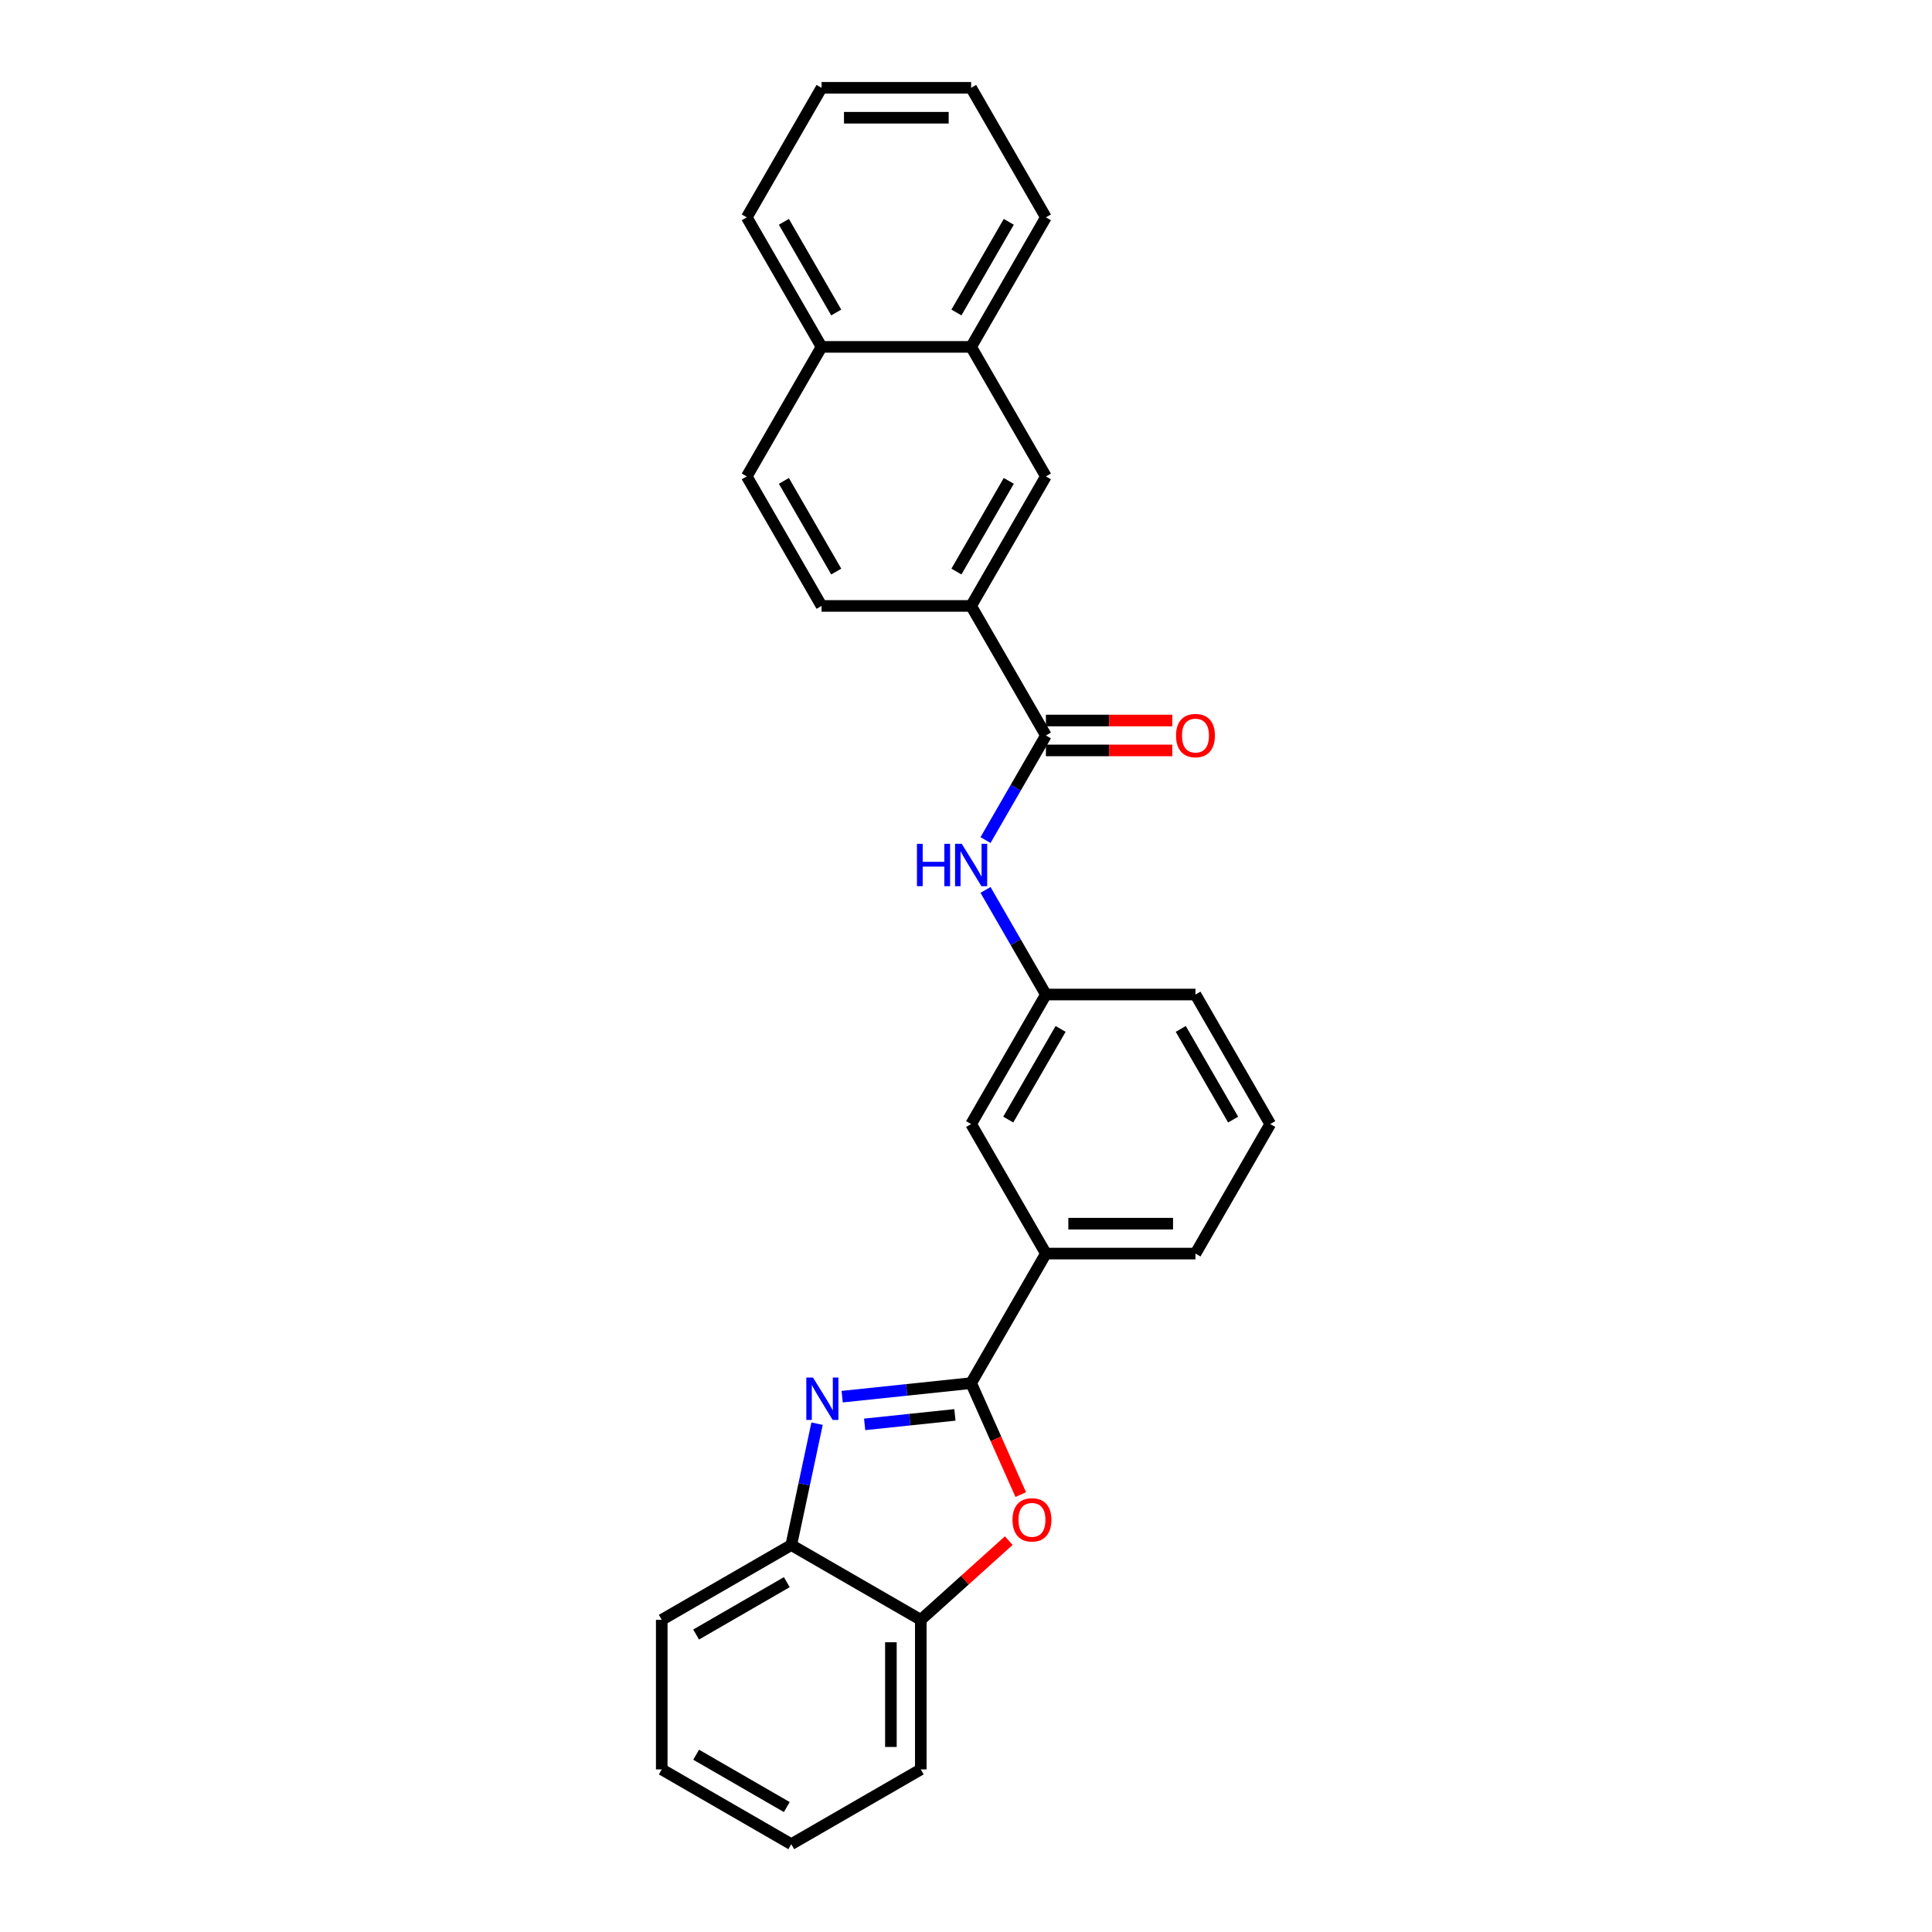 <?xml version='1.0' encoding='iso-8859-1'?>
<svg version='1.1' baseProfile='full'
              xmlns='http://www.w3.org/2000/svg'
                      xmlns:rdkit='http://www.rdkit.org/xml'
                      xmlns:xlink='http://www.w3.org/1999/xlink'
                  xml:space='preserve'
width='1000px' height='1000px' viewBox='0 0 1000 1000'>
<!-- END OF HEADER -->
<rect style='opacity:1.0;fill:#FFFFFF;stroke:none' width='1000' height='1000' x='0' y='0'> </rect>
<path class='bond-0' d='M 502.65,715.897 L 469.279,719.404' style='fill:none;fill-rule:evenodd;stroke:#000000;stroke-width:6px;stroke-linecap:butt;stroke-linejoin:miter;stroke-opacity:1' />
<path class='bond-0' d='M 469.279,719.404 L 435.908,722.912' style='fill:none;fill-rule:evenodd;stroke:#0000FF;stroke-width:6px;stroke-linecap:butt;stroke-linejoin:miter;stroke-opacity:1' />
<path class='bond-0' d='M 494.257,732.348 L 470.897,734.803' style='fill:none;fill-rule:evenodd;stroke:#000000;stroke-width:6px;stroke-linecap:butt;stroke-linejoin:miter;stroke-opacity:1' />
<path class='bond-0' d='M 470.897,734.803 L 447.538,737.258' style='fill:none;fill-rule:evenodd;stroke:#0000FF;stroke-width:6px;stroke-linecap:butt;stroke-linejoin:miter;stroke-opacity:1' />
<path class='bond-1' d='M 502.65,715.897 L 515.495,744.748' style='fill:none;fill-rule:evenodd;stroke:#000000;stroke-width:6px;stroke-linecap:butt;stroke-linejoin:miter;stroke-opacity:1' />
<path class='bond-1' d='M 515.495,744.748 L 528.34,773.599' style='fill:none;fill-rule:evenodd;stroke:#FF0000;stroke-width:6px;stroke-linecap:butt;stroke-linejoin:miter;stroke-opacity:1' />
<path class='bond-7' d='M 502.65,715.897 L 541.358,648.853' style='fill:none;fill-rule:evenodd;stroke:#000000;stroke-width:6px;stroke-linecap:butt;stroke-linejoin:miter;stroke-opacity:1' />
<path class='bond-3' d='M 422.917,736.887 L 416.239,768.3' style='fill:none;fill-rule:evenodd;stroke:#0000FF;stroke-width:6px;stroke-linecap:butt;stroke-linejoin:miter;stroke-opacity:1' />
<path class='bond-3' d='M 416.239,768.3 L 409.562,799.713' style='fill:none;fill-rule:evenodd;stroke:#000000;stroke-width:6px;stroke-linecap:butt;stroke-linejoin:miter;stroke-opacity:1' />
<path class='bond-6' d='M 522.138,797.424 L 499.372,817.923' style='fill:none;fill-rule:evenodd;stroke:#FF0000;stroke-width:6px;stroke-linecap:butt;stroke-linejoin:miter;stroke-opacity:1' />
<path class='bond-6' d='M 499.372,817.923 L 476.607,838.421' style='fill:none;fill-rule:evenodd;stroke:#000000;stroke-width:6px;stroke-linecap:butt;stroke-linejoin:miter;stroke-opacity:1' />
<path class='bond-2' d='M 541.358,380.676 L 525.727,407.749' style='fill:none;fill-rule:evenodd;stroke:#000000;stroke-width:6px;stroke-linecap:butt;stroke-linejoin:miter;stroke-opacity:1' />
<path class='bond-2' d='M 525.727,407.749 L 510.096,434.822' style='fill:none;fill-rule:evenodd;stroke:#0000FF;stroke-width:6px;stroke-linecap:butt;stroke-linejoin:miter;stroke-opacity:1' />
<path class='bond-5' d='M 541.358,380.676 L 502.65,313.632' style='fill:none;fill-rule:evenodd;stroke:#000000;stroke-width:6px;stroke-linecap:butt;stroke-linejoin:miter;stroke-opacity:1' />
<path class='bond-12' d='M 541.358,388.417 L 574.066,388.417' style='fill:none;fill-rule:evenodd;stroke:#000000;stroke-width:6px;stroke-linecap:butt;stroke-linejoin:miter;stroke-opacity:1' />
<path class='bond-12' d='M 574.066,388.417 L 606.774,388.417' style='fill:none;fill-rule:evenodd;stroke:#FF0000;stroke-width:6px;stroke-linecap:butt;stroke-linejoin:miter;stroke-opacity:1' />
<path class='bond-12' d='M 541.358,372.934 L 574.066,372.934' style='fill:none;fill-rule:evenodd;stroke:#000000;stroke-width:6px;stroke-linecap:butt;stroke-linejoin:miter;stroke-opacity:1' />
<path class='bond-12' d='M 574.066,372.934 L 606.774,372.934' style='fill:none;fill-rule:evenodd;stroke:#FF0000;stroke-width:6px;stroke-linecap:butt;stroke-linejoin:miter;stroke-opacity:1' />
<path class='bond-18' d='M 409.562,799.713 L 342.518,838.421' style='fill:none;fill-rule:evenodd;stroke:#000000;stroke-width:6px;stroke-linecap:butt;stroke-linejoin:miter;stroke-opacity:1' />
<path class='bond-18' d='M 407.247,818.928 L 360.316,846.024' style='fill:none;fill-rule:evenodd;stroke:#000000;stroke-width:6px;stroke-linecap:butt;stroke-linejoin:miter;stroke-opacity:1' />
<path class='bond-27' d='M 409.562,799.713 L 476.607,838.421' style='fill:none;fill-rule:evenodd;stroke:#000000;stroke-width:6px;stroke-linecap:butt;stroke-linejoin:miter;stroke-opacity:1' />
<path class='bond-4' d='M 510.096,460.617 L 525.727,487.691' style='fill:none;fill-rule:evenodd;stroke:#0000FF;stroke-width:6px;stroke-linecap:butt;stroke-linejoin:miter;stroke-opacity:1' />
<path class='bond-4' d='M 525.727,487.691 L 541.358,514.764' style='fill:none;fill-rule:evenodd;stroke:#000000;stroke-width:6px;stroke-linecap:butt;stroke-linejoin:miter;stroke-opacity:1' />
<path class='bond-8' d='M 502.65,313.632 L 541.358,246.587' style='fill:none;fill-rule:evenodd;stroke:#000000;stroke-width:6px;stroke-linecap:butt;stroke-linejoin:miter;stroke-opacity:1' />
<path class='bond-8' d='M 495.047,295.833 L 522.143,248.902' style='fill:none;fill-rule:evenodd;stroke:#000000;stroke-width:6px;stroke-linecap:butt;stroke-linejoin:miter;stroke-opacity:1' />
<path class='bond-13' d='M 502.65,313.632 L 425.234,313.632' style='fill:none;fill-rule:evenodd;stroke:#000000;stroke-width:6px;stroke-linecap:butt;stroke-linejoin:miter;stroke-opacity:1' />
<path class='bond-19' d='M 476.607,838.421 L 476.607,915.837' style='fill:none;fill-rule:evenodd;stroke:#000000;stroke-width:6px;stroke-linecap:butt;stroke-linejoin:miter;stroke-opacity:1' />
<path class='bond-19' d='M 461.123,850.034 L 461.123,904.225' style='fill:none;fill-rule:evenodd;stroke:#000000;stroke-width:6px;stroke-linecap:butt;stroke-linejoin:miter;stroke-opacity:1' />
<path class='bond-11' d='M 541.358,648.853 L 502.65,581.808' style='fill:none;fill-rule:evenodd;stroke:#000000;stroke-width:6px;stroke-linecap:butt;stroke-linejoin:miter;stroke-opacity:1' />
<path class='bond-16' d='M 541.358,648.853 L 618.774,648.853' style='fill:none;fill-rule:evenodd;stroke:#000000;stroke-width:6px;stroke-linecap:butt;stroke-linejoin:miter;stroke-opacity:1' />
<path class='bond-16' d='M 552.97,633.369 L 607.162,633.369' style='fill:none;fill-rule:evenodd;stroke:#000000;stroke-width:6px;stroke-linecap:butt;stroke-linejoin:miter;stroke-opacity:1' />
<path class='bond-9' d='M 541.358,246.587 L 502.65,179.543' style='fill:none;fill-rule:evenodd;stroke:#000000;stroke-width:6px;stroke-linecap:butt;stroke-linejoin:miter;stroke-opacity:1' />
<path class='bond-21' d='M 502.65,179.543 L 541.358,112.499' style='fill:none;fill-rule:evenodd;stroke:#000000;stroke-width:6px;stroke-linecap:butt;stroke-linejoin:miter;stroke-opacity:1' />
<path class='bond-21' d='M 495.047,161.745 L 522.143,114.814' style='fill:none;fill-rule:evenodd;stroke:#000000;stroke-width:6px;stroke-linecap:butt;stroke-linejoin:miter;stroke-opacity:1' />
<path class='bond-30' d='M 502.65,179.543 L 425.234,179.543' style='fill:none;fill-rule:evenodd;stroke:#000000;stroke-width:6px;stroke-linecap:butt;stroke-linejoin:miter;stroke-opacity:1' />
<path class='bond-10' d='M 541.358,514.764 L 502.65,581.808' style='fill:none;fill-rule:evenodd;stroke:#000000;stroke-width:6px;stroke-linecap:butt;stroke-linejoin:miter;stroke-opacity:1' />
<path class='bond-10' d='M 548.961,532.562 L 521.865,579.493' style='fill:none;fill-rule:evenodd;stroke:#000000;stroke-width:6px;stroke-linecap:butt;stroke-linejoin:miter;stroke-opacity:1' />
<path class='bond-28' d='M 541.358,514.764 L 618.774,514.764' style='fill:none;fill-rule:evenodd;stroke:#000000;stroke-width:6px;stroke-linecap:butt;stroke-linejoin:miter;stroke-opacity:1' />
<path class='bond-15' d='M 425.234,313.632 L 386.526,246.587' style='fill:none;fill-rule:evenodd;stroke:#000000;stroke-width:6px;stroke-linecap:butt;stroke-linejoin:miter;stroke-opacity:1' />
<path class='bond-15' d='M 432.837,295.833 L 405.741,248.902' style='fill:none;fill-rule:evenodd;stroke:#000000;stroke-width:6px;stroke-linecap:butt;stroke-linejoin:miter;stroke-opacity:1' />
<path class='bond-14' d='M 425.234,179.543 L 386.526,246.587' style='fill:none;fill-rule:evenodd;stroke:#000000;stroke-width:6px;stroke-linecap:butt;stroke-linejoin:miter;stroke-opacity:1' />
<path class='bond-22' d='M 425.234,179.543 L 386.526,112.499' style='fill:none;fill-rule:evenodd;stroke:#000000;stroke-width:6px;stroke-linecap:butt;stroke-linejoin:miter;stroke-opacity:1' />
<path class='bond-22' d='M 432.837,161.745 L 405.741,114.814' style='fill:none;fill-rule:evenodd;stroke:#000000;stroke-width:6px;stroke-linecap:butt;stroke-linejoin:miter;stroke-opacity:1' />
<path class='bond-17' d='M 618.774,648.853 L 657.482,581.808' style='fill:none;fill-rule:evenodd;stroke:#000000;stroke-width:6px;stroke-linecap:butt;stroke-linejoin:miter;stroke-opacity:1' />
<path class='bond-20' d='M 657.482,581.808 L 618.774,514.764' style='fill:none;fill-rule:evenodd;stroke:#000000;stroke-width:6px;stroke-linecap:butt;stroke-linejoin:miter;stroke-opacity:1' />
<path class='bond-20' d='M 638.267,579.493 L 611.171,532.562' style='fill:none;fill-rule:evenodd;stroke:#000000;stroke-width:6px;stroke-linecap:butt;stroke-linejoin:miter;stroke-opacity:1' />
<path class='bond-23' d='M 342.518,838.421 L 342.518,915.837' style='fill:none;fill-rule:evenodd;stroke:#000000;stroke-width:6px;stroke-linecap:butt;stroke-linejoin:miter;stroke-opacity:1' />
<path class='bond-24' d='M 476.607,915.837 L 409.562,954.545' style='fill:none;fill-rule:evenodd;stroke:#000000;stroke-width:6px;stroke-linecap:butt;stroke-linejoin:miter;stroke-opacity:1' />
<path class='bond-25' d='M 541.358,112.499 L 502.65,45.455' style='fill:none;fill-rule:evenodd;stroke:#000000;stroke-width:6px;stroke-linecap:butt;stroke-linejoin:miter;stroke-opacity:1' />
<path class='bond-26' d='M 386.526,112.499 L 425.234,45.455' style='fill:none;fill-rule:evenodd;stroke:#000000;stroke-width:6px;stroke-linecap:butt;stroke-linejoin:miter;stroke-opacity:1' />
<path class='bond-29' d='M 342.518,915.837 L 409.562,954.545' style='fill:none;fill-rule:evenodd;stroke:#000000;stroke-width:6px;stroke-linecap:butt;stroke-linejoin:miter;stroke-opacity:1' />
<path class='bond-29' d='M 360.316,908.235 L 407.247,935.33' style='fill:none;fill-rule:evenodd;stroke:#000000;stroke-width:6px;stroke-linecap:butt;stroke-linejoin:miter;stroke-opacity:1' />
<path class='bond-31' d='M 502.65,45.455 L 425.234,45.455' style='fill:none;fill-rule:evenodd;stroke:#000000;stroke-width:6px;stroke-linecap:butt;stroke-linejoin:miter;stroke-opacity:1' />
<path class='bond-31' d='M 491.038,60.938 L 436.846,60.938' style='fill:none;fill-rule:evenodd;stroke:#000000;stroke-width:6px;stroke-linecap:butt;stroke-linejoin:miter;stroke-opacity:1' />
<path  class='atom-1' d='M 420.812 713.027
L 427.996 724.639
Q 428.708 725.785, 429.854 727.86
Q 431 729.935, 431.062 730.059
L 431.062 713.027
L 433.972 713.027
L 433.972 734.951
L 430.969 734.951
L 423.258 722.255
Q 422.36 720.769, 421.4 719.065
Q 420.471 717.362, 420.192 716.836
L 420.192 734.951
L 417.344 734.951
L 417.344 713.027
L 420.812 713.027
' fill='#0000FF'/>
<path  class='atom-2' d='M 524.074 786.682
Q 524.074 781.418, 526.675 778.476
Q 529.276 775.534, 534.138 775.534
Q 539 775.534, 541.601 778.476
Q 544.202 781.418, 544.202 786.682
Q 544.202 792.008, 541.57 795.043
Q 538.938 798.047, 534.138 798.047
Q 529.307 798.047, 526.675 795.043
Q 524.074 792.039, 524.074 786.682
M 534.138 795.569
Q 537.482 795.569, 539.278 793.34
Q 541.105 791.079, 541.105 786.682
Q 541.105 782.378, 539.278 780.21
Q 537.482 778.011, 534.138 778.011
Q 530.793 778.011, 528.966 780.179
Q 527.17 782.347, 527.17 786.682
Q 527.17 791.11, 528.966 793.34
Q 530.793 795.569, 534.138 795.569
' fill='#FF0000'/>
<path  class='atom-5' d='M 474.61 436.758
L 477.583 436.758
L 477.583 446.079
L 488.792 446.079
L 488.792 436.758
L 491.765 436.758
L 491.765 458.682
L 488.792 458.682
L 488.792 448.556
L 477.583 448.556
L 477.583 458.682
L 474.61 458.682
L 474.61 436.758
' fill='#0000FF'/>
<path  class='atom-5' d='M 497.804 436.758
L 504.988 448.37
Q 505.7 449.516, 506.846 451.591
Q 507.992 453.666, 508.054 453.789
L 508.054 436.758
L 510.964 436.758
L 510.964 458.682
L 507.961 458.682
L 500.25 445.986
Q 499.352 444.499, 498.392 442.796
Q 497.463 441.093, 497.184 440.567
L 497.184 458.682
L 494.335 458.682
L 494.335 436.758
L 497.804 436.758
' fill='#0000FF'/>
<path  class='atom-13' d='M 608.71 380.738
Q 608.71 375.473, 611.311 372.532
Q 613.912 369.59, 618.774 369.59
Q 623.636 369.59, 626.237 372.532
Q 628.838 375.473, 628.838 380.738
Q 628.838 386.064, 626.206 389.099
Q 623.574 392.102, 618.774 392.102
Q 613.943 392.102, 611.311 389.099
Q 608.71 386.095, 608.71 380.738
M 618.774 389.625
Q 622.118 389.625, 623.914 387.395
Q 625.741 385.135, 625.741 380.738
Q 625.741 376.433, 623.914 374.266
Q 622.118 372.067, 618.774 372.067
Q 615.43 372.067, 613.603 374.235
Q 611.806 376.402, 611.806 380.738
Q 611.806 385.166, 613.603 387.395
Q 615.43 389.625, 618.774 389.625
' fill='#FF0000'/>
</svg>
